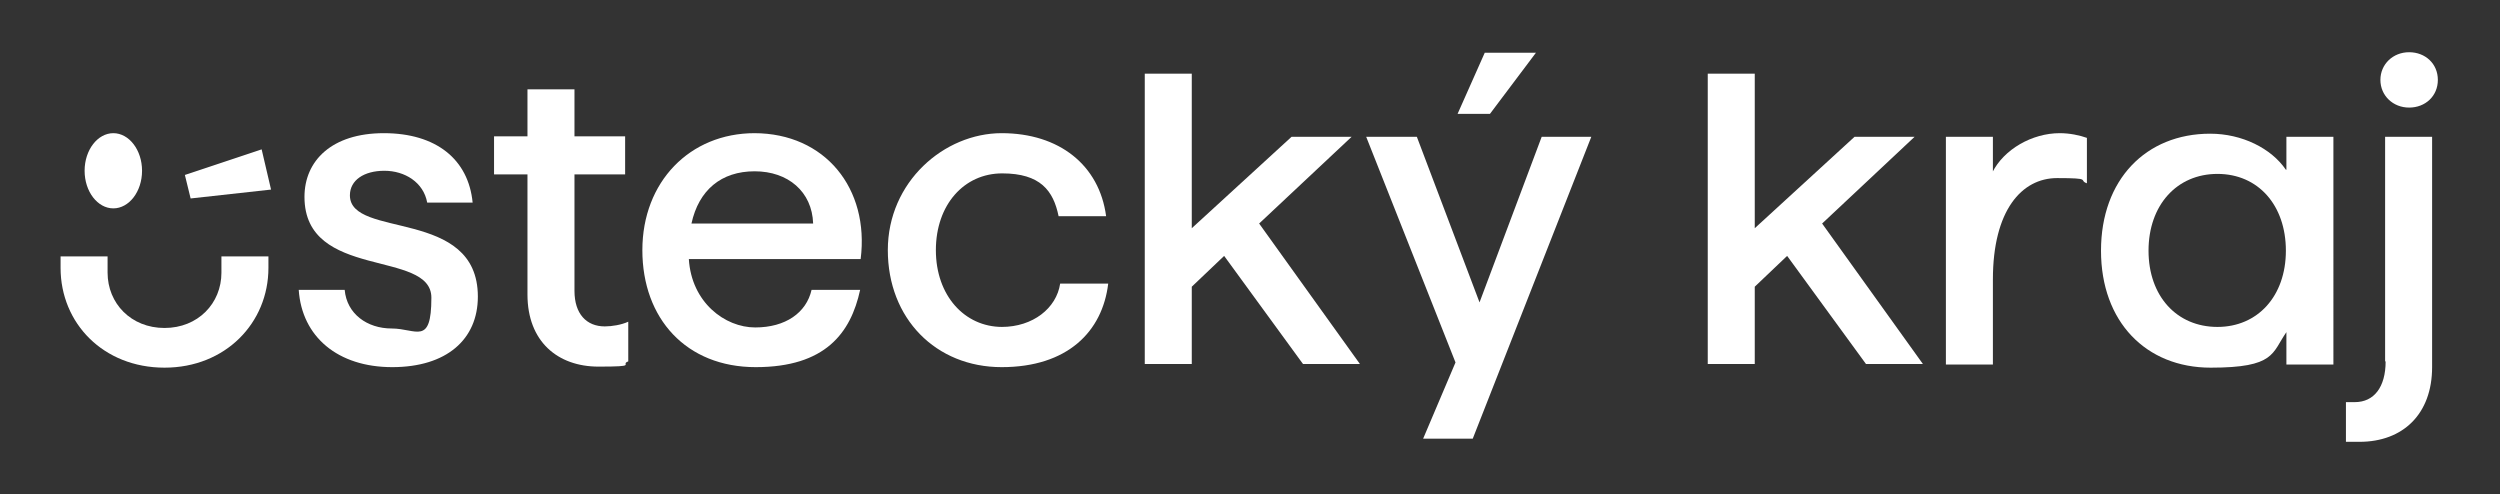 <?xml version="1.0" encoding="UTF-8"?>
<svg id="Vrstva_1" data-name="Vrstva 1" xmlns="http://www.w3.org/2000/svg" version="1.1" viewBox="0 0 478.7 94.6">
  <rect x="0" y="0" width="478.7" height="94.6" fill="#333333" stroke="none"/>
  <defs>
    <style>
      .cls-1 {
        fill: #fff;
        stroke-width: 0px;
      }
    </style>
  </defs>
  <path class="cls-1" d="M67,37.4c0-2.9,2.7-4.7,6.6-4.7s7.5,2.2,8.2,6.1h8.7c-.8-8.3-7-13.3-17-13.3s-15.2,5.3-15.2,12.2c0,16,24.3,10,24.3,19.3s-2.9,5.9-7.6,5.9-8.6-2.8-9-7.4h-8.8c.6,9,7.5,14.8,17.9,14.8s16.4-5.3,16.4-13.5c0-17.1-24.5-11-24.5-19.4Z"/>
  <path class="cls-1" d="M110,55.7v-22.3h9.7v-7.3h-9.7v-9h-9v9h-6.4v7.3h6.4v23c0,9,5.8,13.8,13.6,13.8s4-.4,5.7-1v-7.6c-1.3.6-3.1.9-4.5.9-3.5,0-5.8-2.4-5.8-6.8Z"/>
  <path class="cls-1" d="M144.5,25.5c-12.4,0-21.5,9.3-21.5,22.4s8.4,22.4,21.7,22.4,18.2-6.5,20-14.8h-9.3c-1,4.4-5,7.2-10.8,7.2s-12.2-4.8-12.7-13.1h32.9c1.7-13.5-6.8-24.1-20.4-24.1ZM132.4,42.8c1.4-6.4,5.7-10,12.1-10s11,3.9,11.2,10h-23.3Z"/>
  <path class="cls-1" d="M191.9,62.6c-7.2,0-12.7-6-12.7-14.7s5.4-14.7,12.7-14.7,9.8,3.3,10.8,8.2h9.1c-1.3-9.8-9-15.9-20-15.9s-21.8,9.3-21.8,22.4,9.2,22.4,21.8,22.4,19.3-6.8,20.4-16h-9.2c-.7,4.7-5.2,8.3-11.2,8.3Z"/>
  <polygon class="cls-1" points="258.8 26.2 247.3 26.2 228.2 43.7 228.2 14.1 219.2 14.1 219.2 69.7 228.2 69.7 228.2 54.9 234.4 49 249.5 69.7 260.4 69.7 241.1 42.8 258.8 26.2"/>
  <polygon class="cls-1" points="294.1 10.1 284.3 10.1 279.1 21.8 285.3 21.8 294.1 10.1"/>
  <polygon class="cls-1" points="283.3 57.9 271.3 26.2 261.6 26.2 278.7 69.4 272.5 84 282 84 304.7 26.2 295.2 26.2 283.3 57.9"/>
  <polygon class="cls-1" points="366.6 26.2 355.1 26.2 336 43.7 336 14.1 327 14.1 327 69.7 336 69.7 336 54.9 342.2 49 357.3 69.7 368.2 69.7 348.9 42.8 366.6 26.2"/>
  <path class="cls-1" d="M381.6,33.1v-6.9h-9v43.6h9v-16.3c0-13.2,5.5-19.4,12.3-19.4s4,.4,5.7,1v-8.7c-1.4-.5-3.3-.9-5.2-.9-5.3,0-10.7,3.1-12.9,7.5Z"/>
  <path class="cls-1" d="M437.7,32.5c-2.8-4.1-8.4-6.9-14.5-6.9-12.3,0-20.9,8.8-20.9,22.4s8.6,22.4,21,22.4,11.7-2.8,14.5-6.8v6.2h9V26.2h-9v6.3ZM424.6,62.6c-7.8,0-13.2-5.9-13.2-14.6s5.4-14.7,13.2-14.7,13.1,6,13.1,14.7-5.4,14.6-13.1,14.6Z"/>
  <path class="cls-1" d="M456.8,69.2c0,4.9-2.2,7.8-5.9,7.8h-1.7v7.6c.9,0,1.7,0,2.6,0,8.3,0,13.9-5.3,13.9-14.3V26.2h-9v43Z"/>
  <path class="cls-1" d="M461.3,20.6c3.1,0,5.5-2.2,5.5-5.3s-2.4-5.3-5.5-5.3-5.5,2.3-5.5,5.3,2.4,5.3,5.5,5.3Z"/>
  <path class="cls-1" d="M21.7,39.9c3,0,5.5-3.2,5.5-7.2s-2.5-7.2-5.5-7.2-5.5,3.2-5.5,7.2,2.5,7.2,5.5,7.2Z"/>
  <polygon class="cls-1" points="35.4 33.5 36.5 38 51.9 36.3 50.1 28.6 35.4 33.5"/>
  <path class="cls-1" d="M42.4,52.2c0,5.9-4.5,10.6-10.9,10.6h0c-6.4,0-10.9-4.7-10.9-10.6v-3.1s-9,0-9,0v2.2c0,10.6,8.2,19.1,19.9,19.1h0s0,0,0,0h0c11.7,0,19.9-8.6,19.9-19.1v-2.2h-9v3.1Z"/>
</svg>